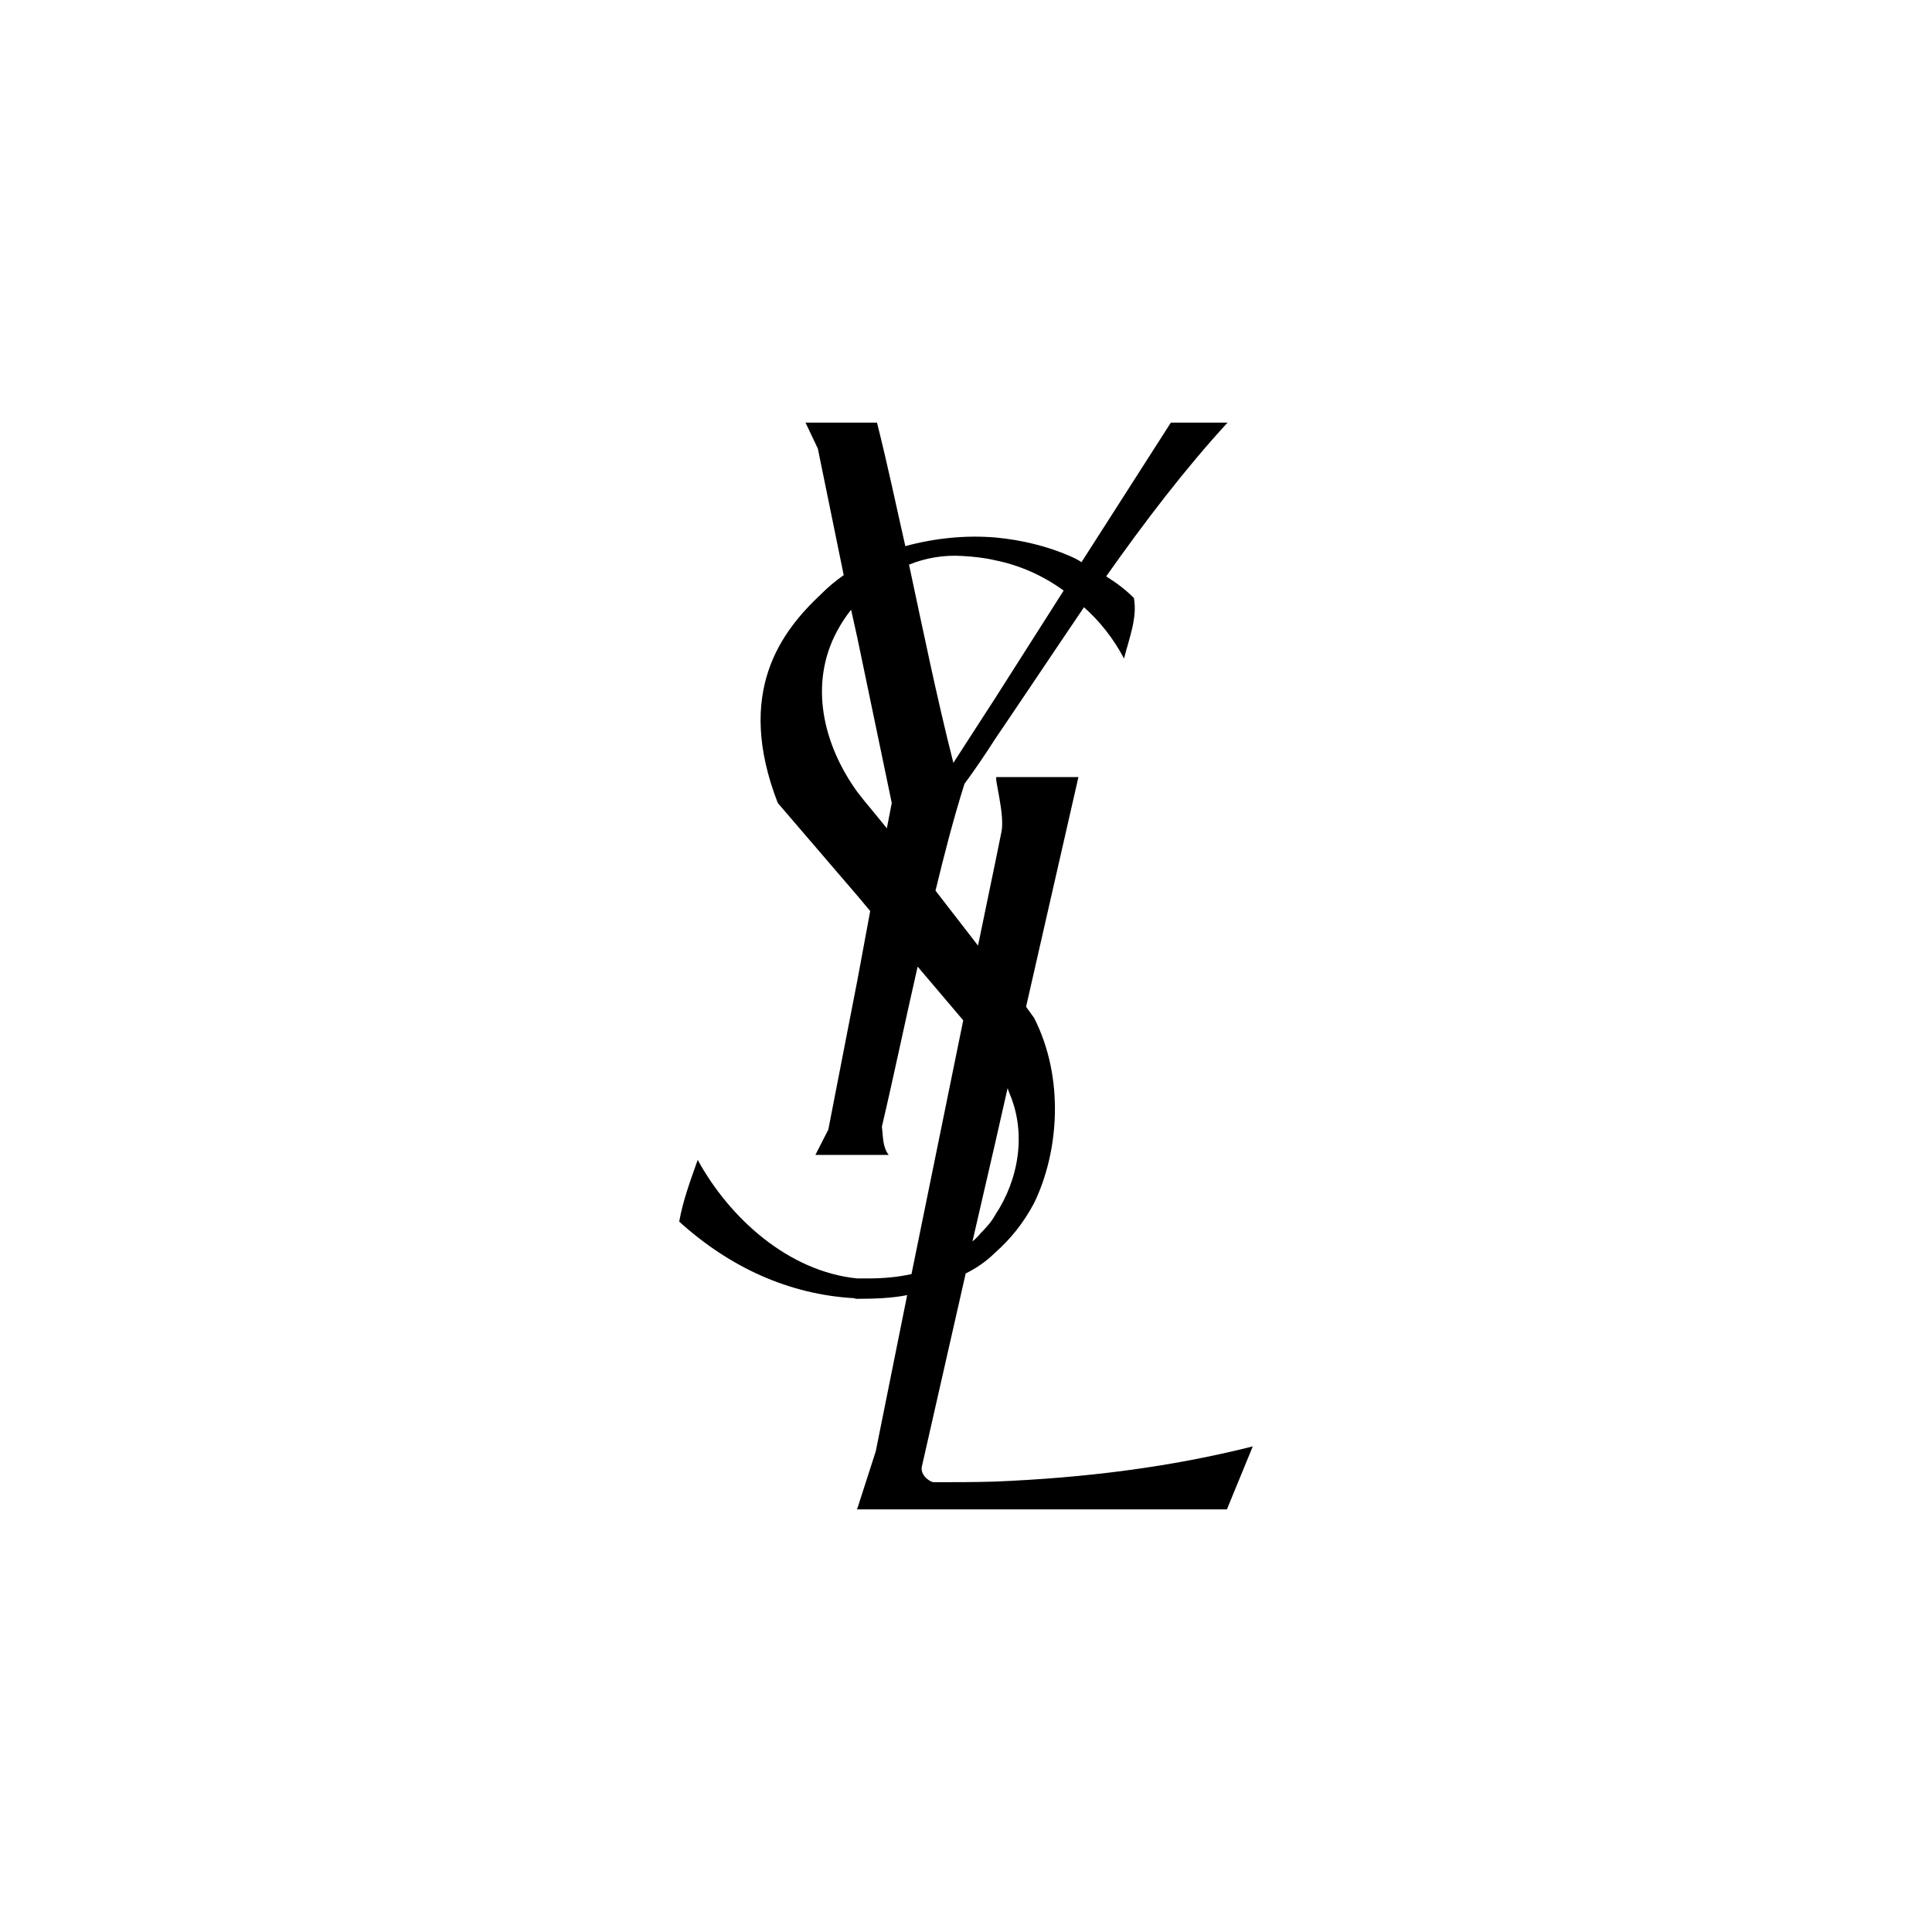 <?xml version="1.0" encoding="UTF-8"?>
<svg width="256px" height="256px" viewBox="0 0 256 256" version="1.1" xmlns="http://www.w3.org/2000/svg" xmlns:xlink="http://www.w3.org/1999/xlink">
    <!-- Generator: Sketch 60 (88103) - https://sketch.com -->
    <title>Companies/Parfum/Small/YvesSaintLaurent</title>
    <desc>Created with Sketch.</desc>
    <g id="Companies/Parfum/Small/YvesSaintLaurent" stroke="none" stroke-width="1" fill="none" fill-rule="evenodd">
        <path d="M132.694,110.245 C133.184,107.955 131.715,103.045 132.041,102.965 L142.898,102.965 L135.959,133.401 L137.02,134.872 C141.102,142.89 140.286,152.709 137.02,159.418 C135.633,162.036 133.918,164.164 131.878,165.964 L131.878,160.973 C134.98,156.31 136.041,150.173 133.754,144.856 L133.51,144.201 L131.878,151.401 L131.878,114.254 L132.694,110.245 L132.694,110.245 Z M131.878,196.317 C143.633,195.827 154.98,194.436 166,191.654 L162.571,200 L131.878,200 L131.878,196.317 L131.878,196.317 Z M131.878,71.218 C135.388,71.546 138.735,72.364 141.755,73.673 C142.327,73.918 142.816,74.163 143.305,74.492 L155.143,56 L162.654,56 C157.021,62.136 151.715,69.09 146.573,76.373 C147.879,77.191 149.104,78.092 150.246,79.236 C150.736,81.854 149.593,84.636 148.94,87.254 C147.553,84.636 145.757,82.346 143.634,80.464 C139.634,86.354 135.716,92.245 131.879,97.891 L131.879,92.491 L140.94,78.254 C138.246,76.291 135.144,74.899 131.879,74.245 L131.878,71.218 L131.878,71.218 Z M131.878,165.962 C130.734,167.109 129.429,168.007 127.959,168.743 L122.163,194.271 C121.918,195.252 122.816,196.152 123.633,196.399 C126.408,196.399 129.184,196.399 131.878,196.317 L131.878,199.998 L113.593,199.998 L113.593,199.917 L116.042,192.308 L120.205,171.608 C118.164,172.017 115.878,172.099 113.593,172.099 L113.593,169.399 C114.082,169.399 114.572,169.399 114.98,169.399 C117.021,169.399 118.899,169.235 120.776,168.826 L127.633,135.199 L121.593,128.081 C119.96,135.199 118.491,142.317 116.858,149.272 C117.02,150.662 116.939,151.971 117.756,153.036 L113.593,153.036 L113.593,129.963 L115.307,120.718 L113.593,118.672 L113.593,104.927 C114.164,105.663 114.735,106.399 115.307,107.054 L117.511,109.754 L118.164,106.4 L113.593,84.473 L113.593,56 L116.205,56 C117.593,61.48 118.735,66.964 119.96,72.364 C123.879,71.3 127.96,70.892 131.879,71.218 L131.879,74.245 C130.491,73.917 129.022,73.754 127.552,73.673 C125.104,73.508 122.655,73.918 120.45,74.818 C122.327,83.573 124.122,92.409 126.327,101.082 L131.878,92.491 L131.878,97.891 C130.571,99.936 129.184,101.981 127.797,103.863 C126.327,108.527 125.104,113.272 123.96,118.017 L129.593,125.299 L131.878,114.254 L131.878,151.399 L128.858,164.49 C129.266,164.162 129.674,163.752 130.001,163.344 C130.735,162.608 131.389,161.872 131.878,160.971 L131.878,165.962 L131.878,165.962 Z M113.592,199.999 L113.51,199.999 L113.592,199.917 L113.592,199.999 L113.592,199.999 Z M113.592,172.099 C113.429,172.099 113.347,172.099 113.184,172.018 C104.531,171.528 96.694,167.928 90,161.872 C90.489,159.09 91.469,156.472 92.449,153.69 C96.694,161.463 104.531,168.499 113.592,169.399 L113.592,172.099 L113.592,172.099 Z M113.592,153.036 L108.041,153.036 L109.755,149.681 L113.592,129.963 L113.592,153.036 L113.592,153.036 Z M113.592,118.672 L103.061,106.4 C97.347,91.673 103.55,83.655 108.776,78.745 C109.755,77.763 110.735,76.945 111.796,76.208 L108.367,59.436 L106.735,56 L113.592,56 L113.592,84.473 L112.776,80.791 C112.122,81.61 111.469,82.591 110.898,83.654 C107.143,90.691 109.102,98.709 113.592,104.927 L113.592,118.672 L113.592,118.672 Z" id="Shape" fill="#000000" fill-rule="nonzero"></path>
    </g>
</svg>